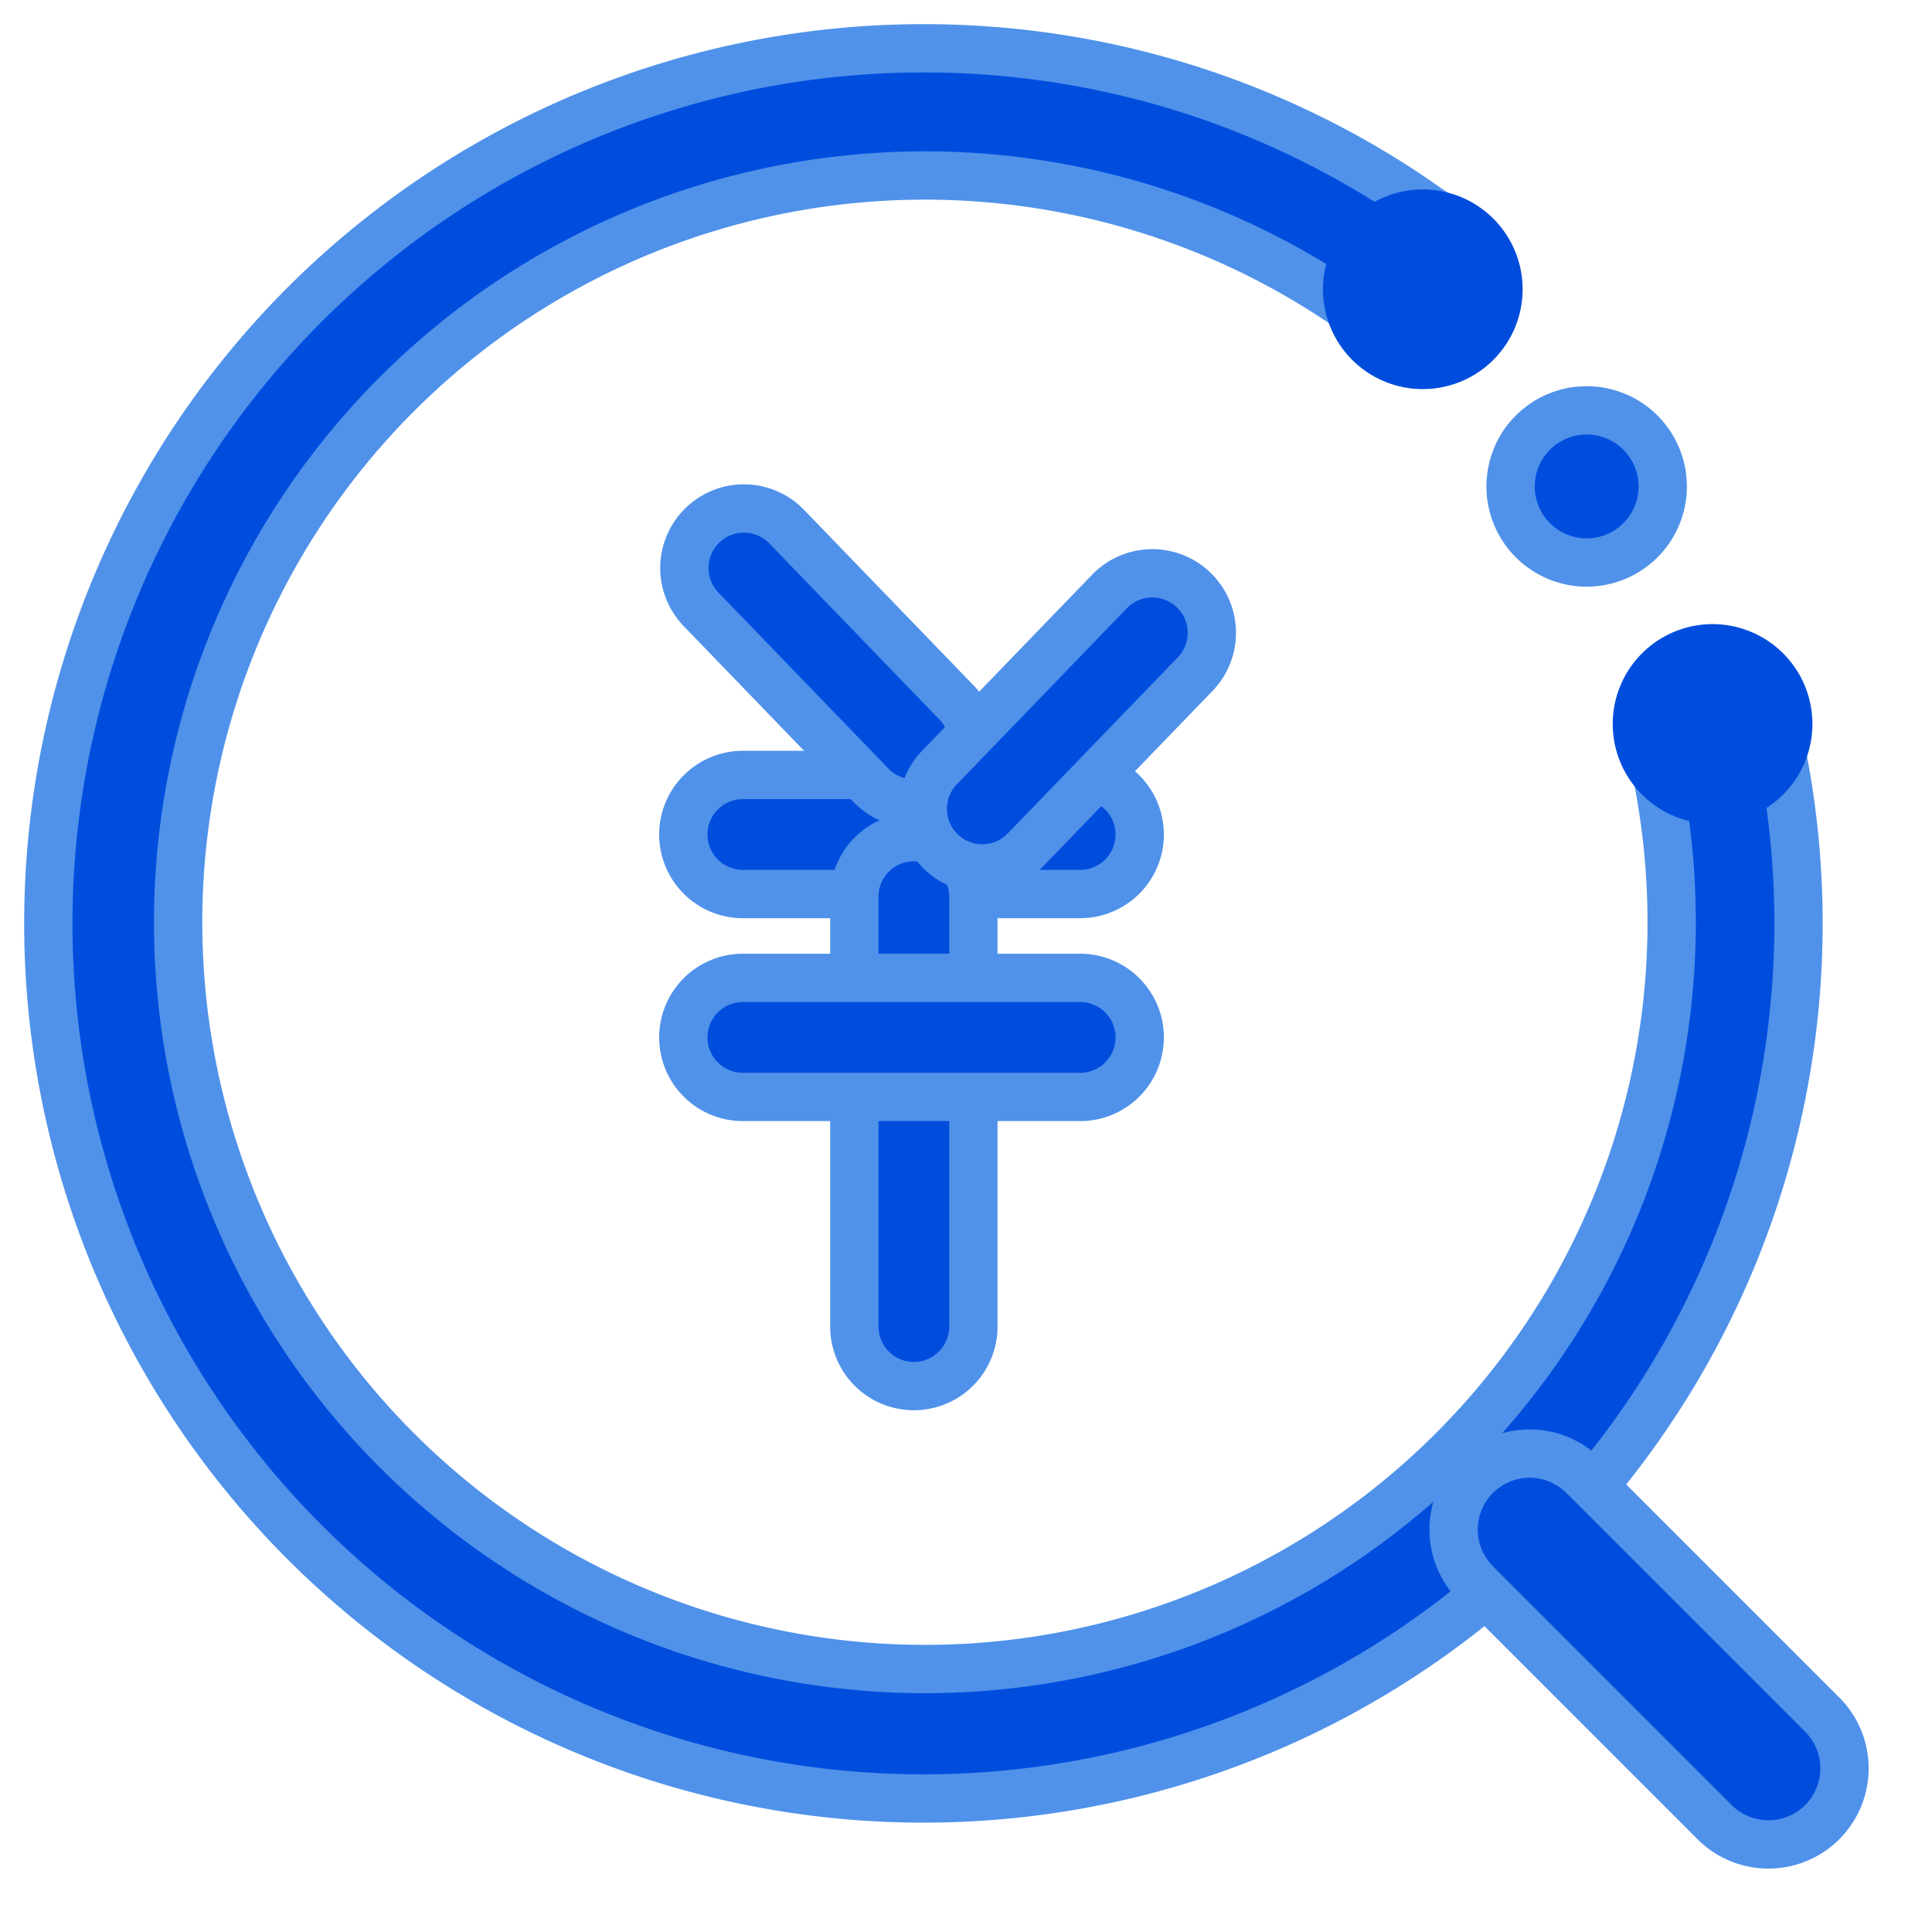 <svg xmlns="http://www.w3.org/2000/svg" width="40" height="40" viewBox="0 0 40 40">
  <g id="index_i2" transform="translate(-940 -3046)">
    <g id="sm100103" transform="translate(692 2962)">
      <rect id="矩形_472" data-name="矩形 472" width="40" height="40" transform="translate(248 84)" fill="none"/>
    </g>
    <g id="对账" transform="translate(941 3047)">
      <path id="路径_3696" data-name="路径 3696" d="M35.78,14.077A18.118,18.118,0,1,1,18.116,0a18.3,18.3,0,0,1,2.265.14,18.013,18.013,0,0,1,8.026,3.065L26.975,5.4a15.461,15.461,0,1,0,6.233,9.191Z" fill="#004ddd" stroke="#5092ea" stroke-width="1"/>
      <path id="路径_3698" data-name="路径 3698" d="M822.575,206.575m-1.575,0A1.575,1.575,0,1,0,822.575,205,1.575,1.575,0,0,0,821,206.575Z" transform="translate(-790.725 -197.504)" fill="#004ddd" stroke="#5092ea" stroke-width="1"/>
      <path id="路径_3700" data-name="路径 3700" d="M355.232,412h6.984a1.232,1.232,0,0,1,0,2.465h-6.984a1.232,1.232,0,0,1,0-2.465Z" transform="translate(-340.852 -396.955)" fill="#004ddd" stroke="#5092ea" stroke-width="1"/>
      <path id="路径_3701" data-name="路径 3701" d="M459.465,438.232v8.9a1.232,1.232,0,0,1-2.465,0v-8.9a1.232,1.232,0,0,1,2.465,0Z" transform="translate(-440.312 -420.667)" fill="#004ddd" stroke="#5092ea" stroke-width="1"/>
      <path id="路径_3702" data-name="路径 3702" d="M355.232,263.861h6.984a1.232,1.232,0,1,1,0,2.465h-6.984a1.232,1.232,0,1,1,0-2.465Zm.908-9.342,3.52,3.645a1.232,1.232,0,0,1-1.773,1.712l-3.52-3.645a1.232,1.232,0,1,1,1.773-1.712Z" transform="translate(-340.852 -244.615)" fill="#004ddd" stroke="#5092ea" stroke-width="1"/>
      <path id="路径_3703" data-name="路径 3703" d="M469.38,254.548l-3.52,3.645a1.232,1.232,0,0,0,1.773,1.712l3.52-3.645a1.232,1.232,0,1,0-1.773-1.712Zm7.586,18.31a1.575,1.575,0,0,1,2.227,0l4.922,4.922a1.575,1.575,0,1,1-2.227,2.227l-4.922-4.922A1.575,1.575,0,0,1,476.965,272.858Z" transform="translate(-447.409 -243.302)" fill="#004ddd" stroke="#5092ea" stroke-width="1"/>
      <path id="路径_3706" data-name="路径 3706" d="M914.067,365.067m-2.067,0A2.067,2.067,0,1,0,914.067,363,2.067,2.067,0,0,0,912,365.067Z" transform="translate(-885.61 -360.078)" fill="#004ddd"/>
      <path id="路径_3707" data-name="路径 3707" d="M913.938,365.2,912,365.067A2.067,2.067,0,1,0,914.067,363,2.067,2.067,0,0,0,912,365.067Z" transform="translate(-879.61 -351.078)" fill="#004ddd"/>
    </g>
  </g>
</svg>
